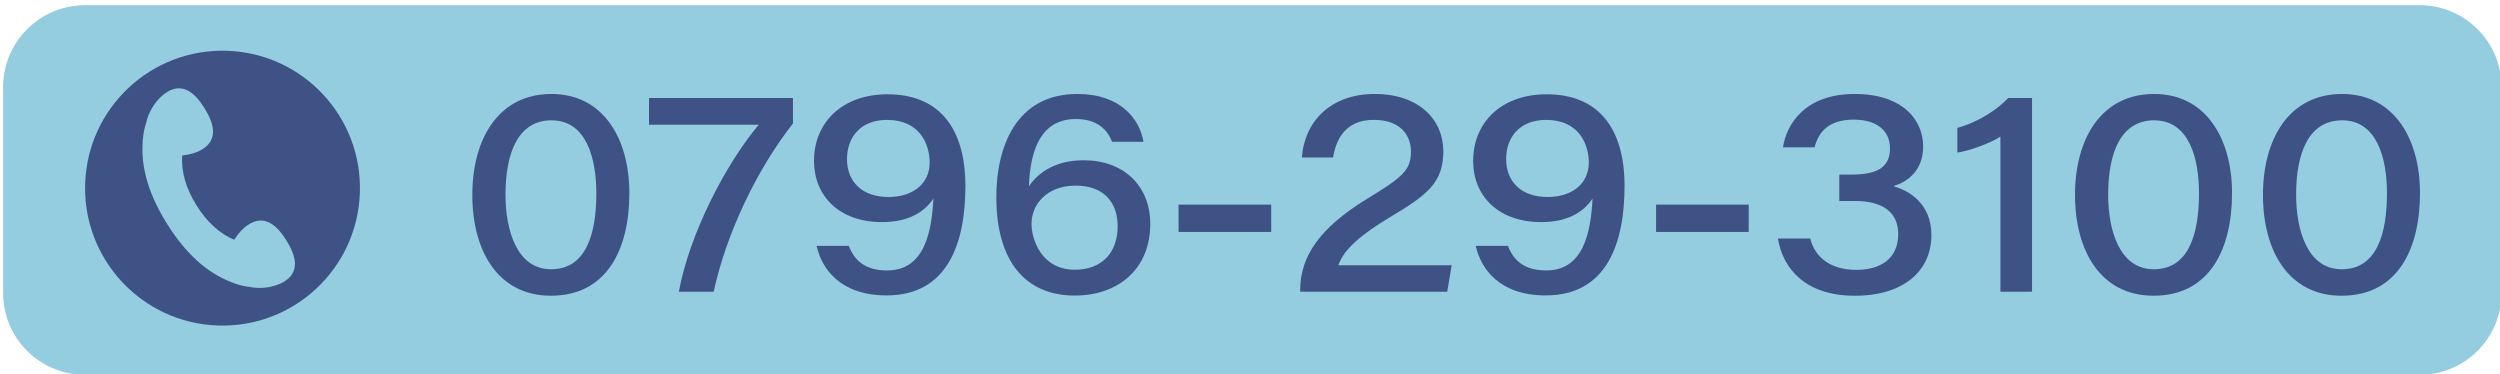 <?xml version="1.0" encoding="utf-8"?>
<!-- Generator: Adobe Illustrator 25.4.8, SVG Export Plug-In . SVG Version: 6.00 Build 0)  -->
<svg version="1.1" id="レイヤー_1" xmlns="http://www.w3.org/2000/svg" xmlns:xlink="http://www.w3.org/1999/xlink" x="0px"
	 y="0px" width="418.174px" height="62.609px" viewBox="0 0 418.174 62.609" style="enable-background:new 0 0 418.174 62.609;"
	 xml:space="preserve">
<style type="text/css">
	.st0{fill:#93CDDF;}
	.st1{fill:#3F5286;}
	.st2{display:none;}
	.st3{display:inline;}
	.st4{display:inline;fill:#93CDDF;}
</style>
<path class="st0" d="M404.739,62.696H14.217C6.654,62.696,0.522,56.564,0.522,49V14.566c0-7.564,6.132-13.696,13.696-13.696H404.74
	c7.564,0,13.696,6.132,13.696,13.696V49C418.435,56.564,412.303,62.696,404.739,62.696z"/>
<g>
	<path class="st1" d="M105.273,32.294c0,9.373-3.739,17.172-13.135,17.172c-8.794,0-13.132-7.449-13.132-16.858
		c0-9.414,4.399-16.889,13.228-16.889C100.94,15.719,105.273,23.229,105.273,32.294z M84.554,32.565
		c0,5.839,1.846,12.473,7.628,12.473c5.962,0,7.567-6.114,7.567-12.722c0-5.77-1.632-12.19-7.493-12.19
		C86.731,20.126,84.554,25.446,84.554,32.565z"/>
	<path class="st1" d="M132.638,16.391v4.259c-5.923,7.537-11.103,18.199-13.259,28.144h-5.83
		c1.776-9.666,7.804-21.301,13.358-27.926h-18.346v-4.477C108.561,16.391,132.638,16.391,132.638,16.391z"/>
	<path class="st1" d="M141.979,41.126c0.912,2.375,2.675,4.111,6.402,4.111c6.293,0,7.453-6.472,7.75-12.032
		c-1.566,2.374-4.307,3.945-8.588,3.945c-7.253,0-11.386-4.451-11.386-10.229c0-6.394,4.669-11.15,12.306-11.15
		c8.37,0,13.019,5.351,13.019,15.344c0,9.37-2.851,18.299-13.18,18.299c-7.842,0-10.879-4.552-11.708-8.288H141.979z
		 M141.677,26.602c0,3.85,2.602,6.351,6.926,6.351c4.281,0,6.9-2.379,6.9-5.757c0-2.963-1.567-7.14-7.14-7.14
		C143.895,20.056,141.677,23.007,141.677,26.602z"/>
	<path class="st1" d="M186.014,23.722c-0.738-1.942-2.388-3.811-6.062-3.811c-5.678,0-7.633,4.923-7.847,11.244
		c1.624-2.335,4.447-4.348,9.169-4.348c6.655,0,11.133,4.243,11.133,10.645c0,7.541-5.354,11.987-12.646,11.987
		c-8.17,0-13.105-5.66-13.105-16.465c0-8.34,3.247-17.256,13.567-17.256c7.302,0,10.443,4.298,11.041,8.003h-5.25V23.722z
		 M186.951,37.836c0-3.88-2.217-6.786-7.017-6.786c-4.849,0-7.394,3.142-7.394,6.406c0,2.3,1.462,7.659,7.267,7.659
		C184.303,45.116,186.951,42.27,186.951,37.836z"/>
	<path class="st1" d="M212.635,34.227v4.569h-15.496v-4.569H212.635z"/>
	<path class="st1" d="M217.481,48.794v-0.258c0-5.664,3.282-10.421,11.106-15.229c5.817-3.558,7.424-4.714,7.424-7.957
		c0-2.614-1.663-5.299-6.232-5.299c-3.937,0-6.123,2.248-6.795,6.285h-5.224c0.48-6.184,4.958-10.618,12.176-10.618
		c7.458,0,11.486,4.337,11.486,9.583c0,5.337-2.798,7.371-8.964,11.05c-4.569,2.744-7.707,5.324-8.589,8.017h18.953l-0.746,4.425
		h-24.595V48.794z"/>
	<path class="st1" d="M252.234,41.126c0.912,2.375,2.675,4.111,6.402,4.111c6.293,0,7.453-6.472,7.75-12.032
		c-1.566,2.374-4.307,3.945-8.588,3.945c-7.253,0-11.386-4.451-11.386-10.229c0-6.394,4.669-11.15,12.306-11.15
		c8.37,0,13.019,5.351,13.019,15.344c0,9.37-2.851,18.299-13.18,18.299c-7.842,0-10.879-4.552-11.708-8.288H252.234z
		 M251.933,26.602c0,3.85,2.602,6.351,6.926,6.351c4.281,0,6.9-2.379,6.9-5.757c0-2.963-1.567-7.14-7.14-7.14
		C254.15,20.056,251.933,23.007,251.933,26.602z"/>
	<path class="st1" d="M292.507,34.227v4.569h-15.496v-4.569H292.507z"/>
	<path class="st1" d="M298.239,24.638c0.576-3.792,3.604-8.919,11.996-8.919c8.013,0,11.451,4.325,11.451,8.797
		c0,4.33-3.051,6.045-4.87,6.578v0.096c2.365,0.633,6.249,2.798,6.249,8.121c0,5.948-4.587,10.155-12.791,10.155
		c-8.4,0-12.066-4.626-12.887-9.57h5.407c0.789,3.13,3.343,5.242,7.725,5.242c3.967,0,6.995-1.816,6.995-5.983
		c0-3.501-2.383-5.539-7.274-5.539h-2.579v-4.411h2.046c4.893,0,6.429-1.628,6.429-4.421c0-2.522-1.754-4.774-6.058-4.774
		c-4.299,0-5.927,2.173-6.555,4.63h-5.284V24.638z"/>
	<path class="st1" d="M334.61,48.794v-25.95c-1.824,1.223-5.63,2.488-7.205,2.671v-4.128c3.753-1.021,6.912-3.269,8.505-4.997h3.989
		v32.403L334.61,48.794L334.61,48.794z"/>
	<path class="st1" d="M373.352,32.294c0,9.373-3.739,17.172-13.135,17.172c-8.794,0-13.132-7.449-13.132-16.858
		c0-9.414,4.399-16.889,13.228-16.889C369.019,15.719,373.352,23.229,373.352,32.294z M352.632,32.565
		c0,5.839,1.846,12.473,7.628,12.473c5.962,0,7.567-6.114,7.567-12.722c0-5.77-1.632-12.19-7.493-12.19
		C354.81,20.126,352.632,25.446,352.632,32.565z"/>
	<path class="st1" d="M404.791,32.294c0,9.373-3.739,17.172-13.135,17.172c-8.794,0-13.132-7.449-13.132-16.858
		c0-9.414,4.399-16.889,13.228-16.889C400.458,15.719,404.791,23.229,404.791,32.294z M384.071,32.565
		c0,5.839,1.846,12.473,7.628,12.473c5.962,0,7.567-6.114,7.567-12.722c0-5.77-1.632-12.19-7.493-12.19
		C386.249,20.126,384.071,25.446,384.071,32.565z"/>
</g>
<g class="st2">
	<g class="st3">
		<path class="st1" d="M57.714,46.121c0,2.12-1.735,3.855-3.855,3.855H18.873c-2.12,0-3.855-1.735-3.855-3.855V12.867
			c0-2.12,1.735-3.855,3.855-3.855H53.86c2.12,0,3.855,1.735,3.855,3.855L57.714,46.121L57.714,46.121z"/>
	</g>
	<g class="st3">
		<path class="st0" d="M21.738,45.057c-1.657,0-3.005-1.348-3.005-3.004V7.747c0-1.657,1.348-3.005,3.005-3.005h5.263
			c1.657,0,3.005,1.348,3.005,3.005v34.306c0,1.656-1.348,3.004-3.005,3.004C27.001,45.057,21.738,45.057,21.738,45.057z"/>
		<g>
			<path class="st1" d="M27.001,5.562c1.202,0,2.185,0.983,2.185,2.185v34.305c0,1.202-0.983,2.185-2.185,2.185h-5.263
				c-1.202,0-2.185-0.983-2.185-2.185V7.747c0-1.202,0.983-2.185,2.185-2.185L27.001,5.562 M27.001,3.923h-5.263
				c-2.109,0-3.824,1.716-3.824,3.824v34.305c0,2.109,1.716,3.824,3.824,3.824h5.263c2.109,0,3.824-1.716,3.824-3.824V7.747
				C30.825,5.639,29.11,3.923,27.001,3.923L27.001,3.923z"/>
		</g>
	</g>
	<g class="st3">
		<path class="st0" d="M52.409,21.157c0,0.601-0.492,1.093-1.093,1.093H36.182c-0.601,0-1.093-0.492-1.093-1.093V13.98
			c0-0.601,0.492-1.093,1.093-1.093h15.134c0.601,0,1.093,0.492,1.093,1.093C52.409,13.98,52.409,21.157,52.409,21.157z"/>
	</g>
	<path class="st4" d="M39.471,27.091c0,1.21-0.981,2.191-2.191,2.191c-1.21,0-2.191-0.981-2.191-2.191S36.07,24.9,37.28,24.9
		S39.471,25.881,39.471,27.091z"/>
	<path class="st4" d="M45.94,27.091c0,1.21-0.981,2.191-2.191,2.191s-2.191-0.981-2.191-2.191s0.981-2.191,2.191-2.191
		S45.94,25.881,45.94,27.091z"/>
	<path class="st4" d="M52.409,27.091c0,1.21-0.981,2.191-2.191,2.191s-2.191-0.981-2.191-2.191s0.981-2.191,2.191-2.191
		C51.428,24.9,52.409,25.881,52.409,27.091z"/>
	<path class="st4" d="M39.471,34.124c0,1.21-0.981,2.191-2.191,2.191c-1.21,0-2.191-0.981-2.191-2.191
		c0-1.21,0.981-2.191,2.191-2.191S39.471,32.914,39.471,34.124z"/>
	<path class="st4" d="M45.94,34.124c0,1.21-0.981,2.191-2.191,2.191s-2.191-0.981-2.191-2.191c0-1.21,0.981-2.191,2.191-2.191
		S45.94,32.914,45.94,34.124z"/>
	<path class="st4" d="M52.409,34.124c0,1.21-0.981,2.191-2.191,2.191s-2.191-0.981-2.191-2.191c0-1.21,0.981-2.191,2.191-2.191
		C51.428,31.933,52.409,32.914,52.409,34.124z"/>
	<path class="st4" d="M39.471,41.157c0,1.21-0.981,2.191-2.191,2.191c-1.21,0-2.191-0.981-2.191-2.191
		c0-1.21,0.981-2.191,2.191-2.191C38.49,38.965,39.471,39.946,39.471,41.157z"/>
	<circle class="st4" cx="43.749" cy="41.157" r="2.191"/>
	<path class="st4" d="M52.409,41.157c0,1.21-0.981,2.191-2.191,2.191s-2.191-0.981-2.191-2.191c0-1.21,0.981-2.191,2.191-2.191
		C51.428,38.965,52.409,39.946,52.409,41.157z"/>
</g>
<g>
	
		<ellipse transform="matrix(0.035 -0.999 0.999 0.035 4.484 67.575)" class="st1" cx="37.243" cy="31.465" rx="22.999" ry="22.998"/>
	<path class="st0" d="M47.923,40.241c-0.818-1.32-1.735-2.406-2.781-2.955c-1.046-0.549-2.21-0.569-3.499,0.23
		c-0.934,0.578-1.802,1.509-2.456,2.583c-2.488-1.002-4.64-3.061-6.318-5.746c-1.71-2.736-2.617-5.631-2.38-8.35
		c1.243-0.11,2.451-0.471,3.378-1.045c1.289-0.798,1.79-1.849,1.765-3.03c-0.026-1.181-0.589-2.486-1.406-3.806
		c-0.818-1.32-1.735-2.406-2.781-2.955s-2.21-0.569-3.499,0.23c-1.289,0.798-2.459,2.263-3.102,3.859
		c-0.176,0.437-0.311,0.884-0.4,1.33c-0.214,0.626-0.374,1.292-0.467,2.008c-0.567,4.342,0.369,9.087,3.965,14.841
		s7.45,8.675,11.601,10.069c0.721,0.242,1.425,0.394,2.115,0.472c0.348,0.078,0.708,0.132,1.073,0.161
		c1.715,0.135,3.548-0.26,4.837-1.058c1.289-0.798,1.79-1.849,1.765-3.03C49.303,42.866,48.74,41.561,47.923,40.241z"/>
</g>
</svg>

